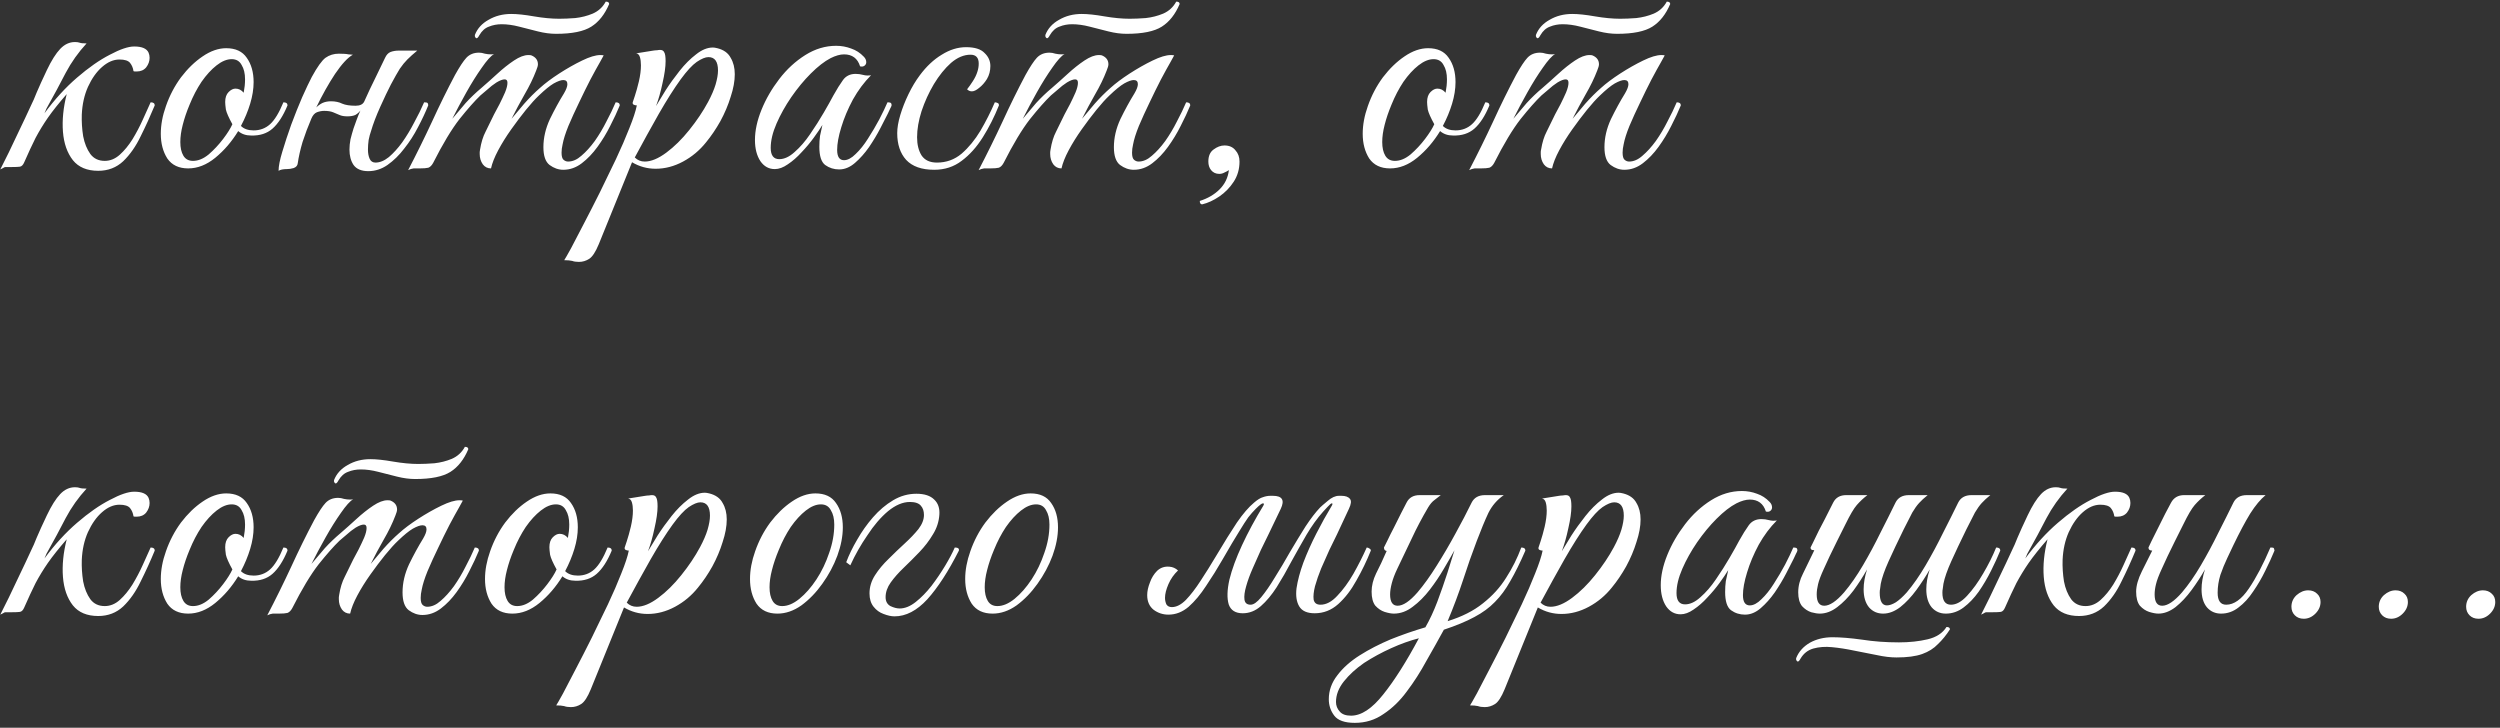 <?xml version="1.0" encoding="UTF-8"?> <svg xmlns="http://www.w3.org/2000/svg" width="292" height="85" viewBox="0 0 292 85" fill="none"><rect x="0" y="0" width="292" height="85" fill="#333333" stroke="none"/><path d="M5.433 12.67L5.193 13.23C6.393 11.603 7.659 10.217 8.993 9.07C10.353 7.897 11.633 7.003 12.833 6.39C14.033 5.75 14.979 5.43 15.673 5.43C16.579 5.43 17.139 5.67 17.353 6.15C17.433 6.337 17.473 6.537 17.473 6.75C17.473 7.15 17.339 7.523 17.073 7.87C16.806 8.19 16.433 8.35 15.953 8.35C15.926 8.35 15.873 8.35 15.793 8.35C15.713 8.35 15.646 8.337 15.593 8.31C15.539 7.937 15.406 7.617 15.193 7.35C14.979 7.083 14.566 6.95 13.953 6.95C13.259 6.95 12.579 7.243 11.913 7.83C11.273 8.39 10.726 9.163 10.273 10.15C9.846 11.11 9.606 12.19 9.553 13.39C9.526 14.217 9.579 15.057 9.713 15.91C9.873 16.737 10.153 17.43 10.553 17.99C10.953 18.523 11.513 18.79 12.233 18.79C12.873 18.79 13.459 18.55 13.993 18.07C14.526 17.59 15.019 16.99 15.473 16.27C15.926 15.523 16.326 14.763 16.673 13.99C17.019 13.217 17.326 12.537 17.593 11.95C17.913 11.95 18.073 12.07 18.073 12.31C17.566 13.537 17.019 14.737 16.433 15.91C15.873 17.083 15.193 18.057 14.393 18.83C13.593 19.577 12.619 19.95 11.473 19.95C10.166 19.95 9.179 19.537 8.513 18.71C7.846 17.857 7.459 16.75 7.353 15.39C7.246 14.03 7.393 12.563 7.793 10.99C6.886 12.03 6.153 12.95 5.593 13.75C5.059 14.523 4.579 15.31 4.153 16.11C3.753 16.91 3.313 17.857 2.833 18.95C2.699 19.27 2.526 19.443 2.313 19.47C2.126 19.497 1.819 19.51 1.393 19.51H0.633C0.553 19.51 0.459 19.55 0.353 19.63C0.246 19.683 0.139 19.737 0.033 19.79C0.353 19.15 0.686 18.483 1.033 17.79C1.353 17.097 1.739 16.283 2.193 15.35C2.646 14.417 3.179 13.283 3.793 11.95C3.846 11.87 4.006 11.497 4.273 10.83C4.566 10.137 4.966 9.257 5.473 8.19C6.006 7.07 6.526 6.243 7.033 5.71C7.539 5.177 8.113 4.91 8.753 4.91C8.993 4.91 9.179 4.937 9.313 4.99C9.446 5.043 9.713 5.07 10.113 5.07C9.153 6.11 8.339 7.257 7.673 8.51C7.033 9.763 6.286 11.15 5.433 12.67ZM21.982 19.67C20.888 19.67 20.075 19.283 19.542 18.51C19.035 17.71 18.782 16.75 18.782 15.63C18.782 14.59 18.982 13.51 19.382 12.39C19.808 11.163 20.395 10.043 21.142 9.03C21.915 8.017 22.755 7.203 23.662 6.59C24.595 5.95 25.515 5.63 26.422 5.63C27.515 5.63 28.315 6.003 28.822 6.75C29.355 7.497 29.622 8.443 29.622 9.59C29.622 10.39 29.488 11.23 29.222 12.11C28.955 12.99 28.595 13.857 28.142 14.71C28.488 15.057 28.982 15.23 29.622 15.23C30.368 15.23 31.008 14.99 31.542 14.51C32.075 14.03 32.595 13.177 33.102 11.95C33.422 11.95 33.582 12.07 33.582 12.31C33.075 13.537 32.488 14.443 31.822 15.03C31.182 15.59 30.355 15.857 29.342 15.83C28.728 15.83 28.222 15.657 27.822 15.31C27.075 16.537 26.182 17.577 25.142 18.43C24.128 19.257 23.075 19.67 21.982 19.67ZM22.542 18.79C23.155 18.79 23.768 18.537 24.382 18.03C24.995 17.497 25.555 16.897 26.062 16.23C26.568 15.563 26.928 14.99 27.142 14.51C26.715 13.737 26.462 13.163 26.382 12.79C26.328 12.39 26.302 12.097 26.302 11.91C26.302 11.403 26.435 11.017 26.702 10.75C26.968 10.483 27.235 10.35 27.502 10.35C27.875 10.35 28.195 10.51 28.462 10.83C28.515 10.537 28.555 10.27 28.582 10.03C28.608 9.763 28.622 9.51 28.622 9.27C28.622 8.577 28.488 8.017 28.222 7.59C27.982 7.137 27.595 6.91 27.062 6.91C26.502 6.91 25.915 7.15 25.302 7.63C24.688 8.11 24.102 8.75 23.542 9.55C23.008 10.35 22.542 11.243 22.142 12.23C21.795 13.057 21.528 13.843 21.342 14.59C21.155 15.31 21.062 15.977 21.062 16.59C21.062 17.257 21.182 17.79 21.422 18.19C21.662 18.59 22.035 18.79 22.542 18.79ZM34.777 19.07C34.751 19.337 34.591 19.523 34.297 19.63C34.031 19.71 33.764 19.75 33.497 19.75C33.071 19.75 32.751 19.817 32.537 19.95C32.537 19.417 32.684 18.67 32.977 17.71C33.271 16.723 33.617 15.67 34.017 14.55C34.444 13.403 34.871 12.337 35.297 11.35C35.751 10.337 36.124 9.55 36.417 8.99C37.057 7.817 37.591 7.07 38.017 6.75C38.471 6.43 38.991 6.27 39.577 6.27C40.111 6.27 40.484 6.297 40.697 6.35C40.937 6.377 41.111 6.39 41.217 6.39C40.631 6.71 39.937 7.457 39.137 8.63C38.364 9.803 37.631 11.11 36.937 12.55C37.151 12.337 37.391 12.163 37.657 12.03C37.951 11.897 38.284 11.83 38.657 11.83C39.164 11.83 39.604 11.923 39.977 12.11C40.351 12.27 40.871 12.35 41.537 12.35C42.044 12.35 42.377 12.19 42.537 11.87C42.964 10.91 43.404 9.977 43.857 9.07C44.311 8.137 44.684 7.363 44.977 6.75C45.137 6.403 45.351 6.177 45.617 6.07C45.911 5.963 46.231 5.91 46.577 5.91H48.737C48.284 6.283 47.897 6.63 47.577 6.95C47.284 7.243 46.991 7.603 46.697 8.03C46.431 8.457 46.084 9.07 45.657 9.87C45.311 10.537 44.897 11.403 44.417 12.47C43.937 13.537 43.577 14.483 43.337 15.31C43.231 15.603 43.137 15.95 43.057 16.35C43.004 16.75 42.977 17.123 42.977 17.47C42.977 17.897 43.044 18.257 43.177 18.55C43.311 18.843 43.537 18.99 43.857 18.99C44.364 18.99 44.884 18.777 45.417 18.35C45.951 17.897 46.471 17.323 46.977 16.63C47.484 15.91 47.951 15.137 48.377 14.31C48.831 13.483 49.217 12.697 49.537 11.95C49.751 11.95 49.884 11.977 49.937 12.03C49.991 12.083 50.017 12.177 50.017 12.31C49.697 13.11 49.297 13.963 48.817 14.87C48.364 15.75 47.831 16.577 47.217 17.35C46.631 18.123 45.977 18.763 45.257 19.27C44.564 19.75 43.817 19.99 43.017 19.99C42.217 19.99 41.644 19.75 41.297 19.27C40.977 18.79 40.817 18.19 40.817 17.47C40.817 17.097 40.857 16.697 40.937 16.27C41.044 15.843 41.164 15.417 41.297 14.99C41.404 14.67 41.524 14.337 41.657 13.99C41.791 13.617 41.937 13.257 42.097 12.91C41.937 13.123 41.737 13.297 41.497 13.43C41.257 13.537 40.951 13.59 40.577 13.59C40.204 13.59 39.897 13.537 39.657 13.43C39.417 13.323 39.164 13.217 38.897 13.11C38.631 13.003 38.284 12.95 37.857 12.95C37.591 12.95 37.311 13.003 37.017 13.11C36.751 13.217 36.537 13.457 36.377 13.83C35.977 14.763 35.631 15.683 35.337 16.59C35.071 17.497 34.884 18.323 34.777 19.07ZM64.95 3.95C64.284 3.95 63.577 3.857 62.83 3.67C62.11 3.483 61.377 3.297 60.63 3.11C59.91 2.923 59.23 2.83 58.59 2.83C58.057 2.83 57.564 2.923 57.11 3.11C56.657 3.27 56.284 3.603 55.99 4.11L55.87 4.31C55.79 4.417 55.724 4.47 55.67 4.47C55.617 4.47 55.564 4.43 55.51 4.35C55.457 4.27 55.444 4.177 55.47 4.07C55.764 3.323 56.297 2.737 57.07 2.31C57.844 1.857 58.724 1.63 59.71 1.63C60.404 1.63 61.284 1.723 62.35 1.91C63.444 2.097 64.43 2.19 65.31 2.19C65.87 2.19 66.497 2.163 67.19 2.11C67.91 2.03 68.59 1.857 69.23 1.59C69.897 1.297 70.404 0.83 70.75 0.19C71.017 0.19 71.15 0.283 71.15 0.47C70.644 1.67 69.95 2.55 69.07 3.11C68.19 3.67 66.817 3.95 64.95 3.95ZM49.03 19.67C48.737 19.67 48.497 19.67 48.31 19.67C48.097 19.697 47.884 19.763 47.67 19.87C48.657 17.977 49.59 16.083 50.47 14.19C51.35 12.27 52.244 10.457 53.15 8.75C53.684 7.79 54.124 7.123 54.47 6.75C54.844 6.35 55.337 6.15 55.95 6.15C56.164 6.15 56.39 6.19 56.63 6.27C56.87 6.323 57.11 6.35 57.35 6.35C57.51 6.35 57.63 6.337 57.71 6.31C57.337 6.523 56.857 7.057 56.27 7.91C55.684 8.737 55.084 9.697 54.47 10.79C53.857 11.883 53.31 12.91 52.83 13.87C53.337 13.257 53.857 12.643 54.39 12.03C54.95 11.417 55.564 10.83 56.23 10.27C56.817 9.763 57.43 9.217 58.07 8.63C58.737 8.017 59.39 7.497 60.03 7.07C60.67 6.643 61.23 6.43 61.71 6.43C61.897 6.43 62.017 6.443 62.07 6.47C62.577 6.683 62.83 7.03 62.83 7.51C62.83 7.67 62.764 7.91 62.63 8.23C62.284 9.137 61.83 10.07 61.27 11.03C60.737 11.963 60.23 12.91 59.75 13.87C60.15 13.39 60.644 12.803 61.23 12.11C61.844 11.417 62.457 10.803 63.07 10.27C63.657 9.737 64.404 9.177 65.31 8.59C66.217 8.003 67.11 7.497 67.99 7.07C68.87 6.643 69.577 6.43 70.11 6.43C70.297 6.43 70.43 6.443 70.51 6.47C70.51 6.47 70.364 6.737 70.07 7.27C69.777 7.777 69.404 8.457 68.95 9.31C68.524 10.137 68.084 11.03 67.63 11.99C67.177 12.923 66.764 13.83 66.39 14.71C66.044 15.563 65.817 16.283 65.71 16.87C65.63 17.217 65.59 17.537 65.59 17.83C65.59 18.257 65.67 18.537 65.83 18.67C65.99 18.803 66.164 18.87 66.35 18.87C66.884 18.87 67.404 18.643 67.91 18.19C68.444 17.737 68.964 17.163 69.47 16.47C69.977 15.75 70.43 14.99 70.83 14.19C71.257 13.39 71.617 12.643 71.91 11.95C72.23 11.95 72.39 12.07 72.39 12.31C72.097 13.03 71.724 13.83 71.27 14.71C70.844 15.563 70.35 16.377 69.79 17.15C69.23 17.923 68.617 18.563 67.95 19.07C67.284 19.577 66.564 19.83 65.79 19.83C65.23 19.83 64.697 19.643 64.19 19.27C63.71 18.897 63.47 18.203 63.47 17.19C63.47 16.097 63.724 15.003 64.23 13.91C64.764 12.817 65.31 11.817 65.87 10.91C66.137 10.457 66.27 10.097 66.27 9.83C66.27 9.51 66.11 9.35 65.79 9.35C65.524 9.35 65.15 9.483 64.67 9.75C64.217 10.017 63.644 10.483 62.95 11.15C62.524 11.55 62.017 12.11 61.43 12.83C60.87 13.523 60.297 14.283 59.71 15.11C59.124 15.937 58.617 16.75 58.19 17.55C57.764 18.35 57.484 19.057 57.35 19.67C56.95 19.67 56.63 19.51 56.39 19.19C56.15 18.843 56.03 18.443 56.03 17.99C56.03 17.91 56.03 17.83 56.03 17.75C56.03 17.67 56.044 17.577 56.07 17.47C56.204 16.643 56.417 15.95 56.71 15.39C57.004 14.803 57.337 14.123 57.71 13.35C57.897 13.003 58.11 12.603 58.35 12.15C58.59 11.67 58.804 11.217 58.99 10.79C59.177 10.337 59.27 9.963 59.27 9.67C59.27 9.403 59.164 9.27 58.95 9.27C58.71 9.27 58.39 9.39 57.99 9.63C57.617 9.87 57.257 10.15 56.91 10.47C56.564 10.763 56.297 10.99 56.11 11.15C55.444 11.79 54.63 12.71 53.67 13.91C52.737 15.11 51.71 16.817 50.59 19.03C50.43 19.323 50.244 19.51 50.03 19.59C49.817 19.643 49.484 19.67 49.03 19.67ZM67.622 30.59C67.302 30.59 67.035 30.55 66.822 30.47C66.582 30.417 66.275 30.39 65.902 30.39C66.009 30.23 66.275 29.763 66.702 28.99C67.102 28.243 67.595 27.297 68.182 26.15C68.769 25.03 69.395 23.803 70.062 22.47C70.702 21.163 71.329 19.87 71.942 18.59C72.555 17.283 73.075 16.083 73.502 14.99C73.955 13.87 74.249 12.977 74.382 12.31C74.249 12.31 74.129 12.283 74.022 12.23C73.915 12.177 73.875 12.083 73.902 11.95C73.902 11.95 73.982 11.71 74.142 11.23C74.302 10.75 74.462 10.177 74.622 9.51C74.782 8.817 74.862 8.19 74.862 7.63C74.862 7.257 74.822 6.937 74.742 6.67C74.662 6.403 74.515 6.257 74.302 6.23L76.302 5.91C76.462 5.883 76.609 5.87 76.742 5.87C76.875 5.843 76.995 5.83 77.102 5.83C77.342 5.83 77.502 5.923 77.582 6.11C77.689 6.27 77.742 6.617 77.742 7.15C77.742 7.817 77.622 8.67 77.382 9.71C77.169 10.723 76.915 11.617 76.622 12.39C76.915 11.91 77.289 11.297 77.742 10.55C78.222 9.803 78.769 9.043 79.382 8.27C79.995 7.497 80.635 6.857 81.302 6.35C81.969 5.817 82.622 5.55 83.262 5.55C83.395 5.55 83.569 5.577 83.782 5.63C84.529 5.817 85.049 6.19 85.342 6.75C85.662 7.283 85.822 7.923 85.822 8.67C85.822 9.47 85.662 10.35 85.342 11.31C85.049 12.27 84.649 13.217 84.142 14.15C83.635 15.057 83.075 15.883 82.462 16.63C81.715 17.563 80.822 18.31 79.782 18.87C78.742 19.43 77.675 19.71 76.582 19.71C75.595 19.71 74.675 19.457 73.822 18.95L69.942 28.51C69.569 29.417 69.195 29.99 68.822 30.23C68.449 30.47 68.049 30.59 67.622 30.59ZM75.302 18.87C76.049 18.87 76.889 18.523 77.822 17.83C78.755 17.137 79.649 16.257 80.502 15.19C81.382 14.097 82.115 13.003 82.702 11.91C83.102 11.163 83.395 10.483 83.582 9.87C83.769 9.23 83.862 8.683 83.862 8.23C83.862 7.19 83.489 6.67 82.742 6.67C82.395 6.67 81.942 6.857 81.382 7.23C80.849 7.603 80.222 8.283 79.502 9.27C78.729 10.337 77.875 11.683 76.942 13.31C76.035 14.91 75.102 16.603 74.142 18.39C74.462 18.71 74.849 18.87 75.302 18.87ZM98.019 19.79C97.406 19.79 96.859 19.617 96.379 19.27C95.926 18.923 95.699 18.217 95.699 17.15C95.699 16.697 95.726 16.27 95.779 15.87C95.859 15.47 95.953 15.043 96.059 14.59C95.819 14.99 95.486 15.483 95.059 16.07C94.633 16.657 94.153 17.23 93.619 17.79C93.113 18.35 92.579 18.817 92.019 19.19C91.486 19.563 90.979 19.75 90.499 19.75C89.806 19.75 89.246 19.443 88.819 18.83C88.393 18.19 88.179 17.363 88.179 16.35C88.179 15.257 88.433 14.083 88.939 12.83C89.446 11.577 90.139 10.377 91.019 9.23C91.899 8.083 92.913 7.15 94.059 6.43C95.206 5.71 96.406 5.35 97.659 5.35C98.273 5.35 98.859 5.457 99.419 5.67C99.979 5.857 100.473 6.177 100.899 6.63C101.086 6.817 101.179 7.03 101.179 7.27C101.179 7.43 101.113 7.563 100.979 7.67C100.846 7.777 100.673 7.803 100.459 7.75C100.166 6.817 99.539 6.35 98.579 6.35C98.126 6.35 97.606 6.497 97.019 6.79C96.299 7.163 95.526 7.763 94.699 8.59C93.899 9.39 93.139 10.31 92.419 11.35C91.726 12.363 91.153 13.39 90.699 14.43C90.246 15.47 90.019 16.417 90.019 17.27C90.019 18.15 90.353 18.59 91.019 18.59C91.606 18.59 92.206 18.31 92.819 17.75C93.459 17.19 94.059 16.497 94.619 15.67C95.206 14.817 95.739 13.977 96.219 13.15C96.699 12.323 97.073 11.657 97.339 11.15C97.739 10.43 98.113 9.83 98.459 9.35C98.806 8.87 99.299 8.63 99.939 8.63C100.233 8.63 100.526 8.67 100.819 8.75C101.113 8.83 101.419 8.843 101.739 8.79C100.939 9.59 100.233 10.537 99.619 11.63C99.033 12.723 98.579 13.803 98.259 14.87C97.939 15.91 97.779 16.79 97.779 17.51C97.779 18.31 98.046 18.71 98.579 18.71C99.006 18.71 99.459 18.47 99.939 17.99C100.446 17.51 100.926 16.91 101.379 16.19C101.859 15.443 102.299 14.697 102.699 13.95C103.099 13.177 103.419 12.51 103.659 11.95C103.793 11.95 103.899 11.963 103.979 11.99C104.086 12.017 104.139 12.123 104.139 12.31C104.113 12.417 104.059 12.537 103.979 12.67C103.926 12.777 103.833 12.977 103.699 13.27C103.486 13.697 103.193 14.27 102.819 14.99C102.446 15.71 102.006 16.443 101.499 17.19C100.993 17.91 100.446 18.523 99.859 19.03C99.273 19.537 98.659 19.79 98.019 19.79ZM109.115 19.83C107.649 19.83 106.555 19.443 105.835 18.67C105.142 17.897 104.795 16.857 104.795 15.55C104.795 14.937 104.915 14.23 105.155 13.43C105.395 12.63 105.715 11.817 106.115 10.99C106.515 10.163 106.955 9.43 107.435 8.79C108.209 7.75 109.062 6.95 109.995 6.39C110.929 5.803 111.875 5.51 112.835 5.51C113.849 5.51 114.569 5.737 114.995 6.19C115.449 6.617 115.675 7.123 115.675 7.71C115.675 8.27 115.542 8.777 115.275 9.23C115.009 9.657 114.702 10.003 114.355 10.27C114.035 10.537 113.755 10.67 113.515 10.67C113.302 10.67 113.115 10.59 112.955 10.43C113.169 10.163 113.395 9.843 113.635 9.47C113.875 9.097 114.049 8.737 114.155 8.39C114.262 8.07 114.315 7.75 114.315 7.43C114.315 6.737 113.995 6.39 113.355 6.39C112.582 6.39 111.822 6.71 111.075 7.35C110.355 7.99 109.689 8.817 109.075 9.83C108.489 10.817 108.009 11.87 107.635 12.99C107.289 14.083 107.115 15.097 107.115 16.03C107.115 16.883 107.289 17.59 107.635 18.15C108.009 18.71 108.609 18.99 109.435 18.99C110.529 18.99 111.489 18.643 112.315 17.95C113.142 17.23 113.875 16.337 114.515 15.27C115.155 14.177 115.715 13.07 116.195 11.95C116.302 11.95 116.409 11.977 116.515 12.03C116.622 12.057 116.675 12.15 116.675 12.31C116.142 13.643 115.515 14.883 114.795 16.03C114.075 17.177 113.249 18.097 112.315 18.79C111.409 19.483 110.342 19.83 109.115 19.83ZM131.583 3.95C130.917 3.95 130.21 3.857 129.463 3.67C128.743 3.483 128.01 3.297 127.263 3.11C126.543 2.923 125.863 2.83 125.223 2.83C124.69 2.83 124.197 2.923 123.743 3.11C123.29 3.27 122.917 3.603 122.623 4.11L122.503 4.31C122.423 4.417 122.357 4.47 122.303 4.47C122.25 4.47 122.197 4.43 122.143 4.35C122.09 4.27 122.077 4.177 122.103 4.07C122.397 3.323 122.93 2.737 123.703 2.31C124.477 1.857 125.357 1.63 126.343 1.63C127.037 1.63 127.917 1.723 128.983 1.91C130.077 2.097 131.063 2.19 131.943 2.19C132.503 2.19 133.13 2.163 133.823 2.11C134.543 2.03 135.223 1.857 135.863 1.59C136.53 1.297 137.037 0.83 137.383 0.19C137.65 0.19 137.783 0.283 137.783 0.47C137.277 1.67 136.583 2.55 135.703 3.11C134.823 3.67 133.45 3.95 131.583 3.95ZM115.663 19.67C115.37 19.67 115.13 19.67 114.943 19.67C114.73 19.697 114.517 19.763 114.303 19.87C115.29 17.977 116.223 16.083 117.103 14.19C117.983 12.27 118.877 10.457 119.783 8.75C120.317 7.79 120.757 7.123 121.103 6.75C121.477 6.35 121.97 6.15 122.583 6.15C122.797 6.15 123.023 6.19 123.263 6.27C123.503 6.323 123.743 6.35 123.983 6.35C124.143 6.35 124.263 6.337 124.343 6.31C123.97 6.523 123.49 7.057 122.903 7.91C122.317 8.737 121.717 9.697 121.103 10.79C120.49 11.883 119.943 12.91 119.463 13.87C119.97 13.257 120.49 12.643 121.023 12.03C121.583 11.417 122.197 10.83 122.863 10.27C123.45 9.763 124.063 9.217 124.703 8.63C125.37 8.017 126.023 7.497 126.663 7.07C127.303 6.643 127.863 6.43 128.343 6.43C128.53 6.43 128.65 6.443 128.703 6.47C129.21 6.683 129.463 7.03 129.463 7.51C129.463 7.67 129.397 7.91 129.263 8.23C128.917 9.137 128.463 10.07 127.903 11.03C127.37 11.963 126.863 12.91 126.383 13.87C126.783 13.39 127.277 12.803 127.863 12.11C128.477 11.417 129.09 10.803 129.703 10.27C130.29 9.737 131.037 9.177 131.943 8.59C132.85 8.003 133.743 7.497 134.623 7.07C135.503 6.643 136.21 6.43 136.743 6.43C136.93 6.43 137.063 6.443 137.143 6.47C137.143 6.47 136.997 6.737 136.703 7.27C136.41 7.777 136.037 8.457 135.583 9.31C135.157 10.137 134.717 11.03 134.263 11.99C133.81 12.923 133.397 13.83 133.023 14.71C132.677 15.563 132.45 16.283 132.343 16.87C132.263 17.217 132.223 17.537 132.223 17.83C132.223 18.257 132.303 18.537 132.463 18.67C132.623 18.803 132.797 18.87 132.983 18.87C133.517 18.87 134.037 18.643 134.543 18.19C135.077 17.737 135.597 17.163 136.103 16.47C136.61 15.75 137.063 14.99 137.463 14.19C137.89 13.39 138.25 12.643 138.543 11.95C138.863 11.95 139.023 12.07 139.023 12.31C138.73 13.03 138.357 13.83 137.903 14.71C137.477 15.563 136.983 16.377 136.423 17.15C135.863 17.923 135.25 18.563 134.583 19.07C133.917 19.577 133.197 19.83 132.423 19.83C131.863 19.83 131.33 19.643 130.823 19.27C130.343 18.897 130.103 18.203 130.103 17.19C130.103 16.097 130.357 15.003 130.863 13.91C131.397 12.817 131.943 11.817 132.503 10.91C132.77 10.457 132.903 10.097 132.903 9.83C132.903 9.51 132.743 9.35 132.423 9.35C132.157 9.35 131.783 9.483 131.303 9.75C130.85 10.017 130.277 10.483 129.583 11.15C129.157 11.55 128.65 12.11 128.063 12.83C127.503 13.523 126.93 14.283 126.343 15.11C125.757 15.937 125.25 16.75 124.823 17.55C124.397 18.35 124.117 19.057 123.983 19.67C123.583 19.67 123.263 19.51 123.023 19.19C122.783 18.843 122.663 18.443 122.663 17.99C122.663 17.91 122.663 17.83 122.663 17.75C122.663 17.67 122.677 17.577 122.703 17.47C122.837 16.643 123.05 15.95 123.343 15.39C123.637 14.803 123.97 14.123 124.343 13.35C124.53 13.003 124.743 12.603 124.983 12.15C125.223 11.67 125.437 11.217 125.623 10.79C125.81 10.337 125.903 9.963 125.903 9.67C125.903 9.403 125.797 9.27 125.583 9.27C125.343 9.27 125.023 9.39 124.623 9.63C124.25 9.87 123.89 10.15 123.543 10.47C123.197 10.763 122.93 10.99 122.743 11.15C122.077 11.79 121.263 12.71 120.303 13.91C119.37 15.11 118.343 16.817 117.223 19.03C117.063 19.323 116.877 19.51 116.663 19.59C116.45 19.643 116.117 19.67 115.663 19.67ZM140.415 23.87C140.228 23.87 140.135 23.737 140.135 23.47C141.068 23.177 141.841 22.723 142.455 22.11C143.068 21.497 143.428 20.75 143.535 19.87C143.375 19.977 143.201 20.07 143.015 20.15C142.828 20.257 142.628 20.31 142.415 20.31C142.015 20.31 141.695 20.163 141.455 19.87C141.241 19.603 141.135 19.27 141.135 18.87C141.135 18.23 141.335 17.763 141.735 17.47C142.161 17.15 142.588 16.99 143.015 16.99C143.575 16.99 144.001 17.177 144.295 17.55C144.615 17.897 144.775 18.337 144.775 18.87C144.775 19.75 144.548 20.537 144.095 21.23C143.641 21.923 143.081 22.497 142.415 22.95C141.748 23.403 141.081 23.71 140.415 23.87ZM162.364 19.67C161.271 19.67 160.458 19.283 159.924 18.51C159.418 17.71 159.164 16.75 159.164 15.63C159.164 14.59 159.364 13.51 159.764 12.39C160.191 11.163 160.778 10.043 161.524 9.03C162.298 8.017 163.138 7.203 164.044 6.59C164.978 5.95 165.898 5.63 166.804 5.63C167.898 5.63 168.698 6.003 169.204 6.75C169.738 7.497 170.004 8.443 170.004 9.59C170.004 10.39 169.871 11.23 169.604 12.11C169.338 12.99 168.978 13.857 168.524 14.71C168.871 15.057 169.364 15.23 170.004 15.23C170.751 15.23 171.391 14.99 171.924 14.51C172.458 14.03 172.978 13.177 173.484 11.95C173.804 11.95 173.964 12.07 173.964 12.31C173.458 13.537 172.871 14.443 172.204 15.03C171.564 15.59 170.738 15.857 169.724 15.83C169.111 15.83 168.604 15.657 168.204 15.31C167.458 16.537 166.564 17.577 165.524 18.43C164.511 19.257 163.458 19.67 162.364 19.67ZM162.924 18.79C163.538 18.79 164.151 18.537 164.764 18.03C165.378 17.497 165.938 16.897 166.444 16.23C166.951 15.563 167.311 14.99 167.524 14.51C167.098 13.737 166.844 13.163 166.764 12.79C166.711 12.39 166.684 12.097 166.684 11.91C166.684 11.403 166.818 11.017 167.084 10.75C167.351 10.483 167.618 10.35 167.884 10.35C168.258 10.35 168.578 10.51 168.844 10.83C168.898 10.537 168.938 10.27 168.964 10.03C168.991 9.763 169.004 9.51 169.004 9.27C169.004 8.577 168.871 8.017 168.604 7.59C168.364 7.137 167.978 6.91 167.444 6.91C166.884 6.91 166.298 7.15 165.684 7.63C165.071 8.11 164.484 8.75 163.924 9.55C163.391 10.35 162.924 11.243 162.524 12.23C162.178 13.057 161.911 13.843 161.724 14.59C161.538 15.31 161.444 15.977 161.444 16.59C161.444 17.257 161.564 17.79 161.804 18.19C162.044 18.59 162.418 18.79 162.924 18.79ZM188.88 3.95C188.213 3.95 187.507 3.857 186.76 3.67C186.04 3.483 185.307 3.297 184.56 3.11C183.84 2.923 183.16 2.83 182.52 2.83C181.987 2.83 181.493 2.923 181.04 3.11C180.587 3.27 180.213 3.603 179.92 4.11L179.8 4.31C179.72 4.417 179.653 4.47 179.6 4.47C179.547 4.47 179.493 4.43 179.44 4.35C179.387 4.27 179.373 4.177 179.4 4.07C179.693 3.323 180.227 2.737 181 2.31C181.773 1.857 182.653 1.63 183.64 1.63C184.333 1.63 185.213 1.723 186.28 1.91C187.373 2.097 188.36 2.19 189.24 2.19C189.8 2.19 190.427 2.163 191.12 2.11C191.84 2.03 192.52 1.857 193.16 1.59C193.827 1.297 194.333 0.83 194.68 0.19C194.947 0.19 195.08 0.283 195.08 0.47C194.573 1.67 193.88 2.55 193 3.11C192.12 3.67 190.747 3.95 188.88 3.95ZM172.96 19.67C172.667 19.67 172.427 19.67 172.24 19.67C172.027 19.697 171.813 19.763 171.6 19.87C172.587 17.977 173.52 16.083 174.4 14.19C175.28 12.27 176.173 10.457 177.08 8.75C177.613 7.79 178.053 7.123 178.4 6.75C178.773 6.35 179.267 6.15 179.88 6.15C180.093 6.15 180.32 6.19 180.56 6.27C180.8 6.323 181.04 6.35 181.28 6.35C181.44 6.35 181.56 6.337 181.64 6.31C181.267 6.523 180.787 7.057 180.2 7.91C179.613 8.737 179.013 9.697 178.4 10.79C177.787 11.883 177.24 12.91 176.76 13.87C177.267 13.257 177.787 12.643 178.32 12.03C178.88 11.417 179.493 10.83 180.16 10.27C180.747 9.763 181.36 9.217 182 8.63C182.667 8.017 183.32 7.497 183.96 7.07C184.6 6.643 185.16 6.43 185.64 6.43C185.827 6.43 185.947 6.443 186 6.47C186.507 6.683 186.76 7.03 186.76 7.51C186.76 7.67 186.693 7.91 186.56 8.23C186.213 9.137 185.76 10.07 185.2 11.03C184.667 11.963 184.16 12.91 183.68 13.87C184.08 13.39 184.573 12.803 185.16 12.11C185.773 11.417 186.387 10.803 187 10.27C187.587 9.737 188.333 9.177 189.24 8.59C190.147 8.003 191.04 7.497 191.92 7.07C192.8 6.643 193.507 6.43 194.04 6.43C194.227 6.43 194.36 6.443 194.44 6.47C194.44 6.47 194.293 6.737 194 7.27C193.707 7.777 193.333 8.457 192.88 9.31C192.453 10.137 192.013 11.03 191.56 11.99C191.107 12.923 190.693 13.83 190.32 14.71C189.973 15.563 189.747 16.283 189.64 16.87C189.56 17.217 189.52 17.537 189.52 17.83C189.52 18.257 189.6 18.537 189.76 18.67C189.92 18.803 190.093 18.87 190.28 18.87C190.813 18.87 191.333 18.643 191.84 18.19C192.373 17.737 192.893 17.163 193.4 16.47C193.907 15.75 194.36 14.99 194.76 14.19C195.187 13.39 195.547 12.643 195.84 11.95C196.16 11.95 196.32 12.07 196.32 12.31C196.027 13.03 195.653 13.83 195.2 14.71C194.773 15.563 194.28 16.377 193.72 17.15C193.16 17.923 192.547 18.563 191.88 19.07C191.213 19.577 190.493 19.83 189.72 19.83C189.16 19.83 188.627 19.643 188.12 19.27C187.64 18.897 187.4 18.203 187.4 17.19C187.4 16.097 187.653 15.003 188.16 13.91C188.693 12.817 189.24 11.817 189.8 10.91C190.067 10.457 190.2 10.097 190.2 9.83C190.2 9.51 190.04 9.35 189.72 9.35C189.453 9.35 189.08 9.483 188.6 9.75C188.147 10.017 187.573 10.483 186.88 11.15C186.453 11.55 185.947 12.11 185.36 12.83C184.8 13.523 184.227 14.283 183.64 15.11C183.053 15.937 182.547 16.75 182.12 17.55C181.693 18.35 181.413 19.057 181.28 19.67C180.88 19.67 180.56 19.51 180.32 19.19C180.08 18.843 179.96 18.443 179.96 17.99C179.96 17.91 179.96 17.83 179.96 17.75C179.96 17.67 179.973 17.577 180 17.47C180.133 16.643 180.347 15.95 180.64 15.39C180.933 14.803 181.267 14.123 181.64 13.35C181.827 13.003 182.04 12.603 182.28 12.15C182.52 11.67 182.733 11.217 182.92 10.79C183.107 10.337 183.2 9.963 183.2 9.67C183.2 9.403 183.093 9.27 182.88 9.27C182.64 9.27 182.32 9.39 181.92 9.63C181.547 9.87 181.187 10.15 180.84 10.47C180.493 10.763 180.227 10.99 180.04 11.15C179.373 11.79 178.56 12.71 177.6 13.91C176.667 15.11 175.64 16.817 174.52 19.03C174.36 19.323 174.173 19.51 173.96 19.59C173.747 19.643 173.413 19.67 172.96 19.67ZM5.433 64.67L5.193 65.23C6.393 63.603 7.659 62.217 8.993 61.07C10.353 59.897 11.633 59.003 12.833 58.39C14.033 57.75 14.979 57.43 15.673 57.43C16.579 57.43 17.139 57.67 17.353 58.15C17.433 58.337 17.473 58.537 17.473 58.75C17.473 59.15 17.339 59.523 17.073 59.87C16.806 60.19 16.433 60.35 15.953 60.35C15.926 60.35 15.873 60.35 15.793 60.35C15.713 60.35 15.646 60.337 15.593 60.31C15.539 59.937 15.406 59.617 15.193 59.35C14.979 59.083 14.566 58.95 13.953 58.95C13.259 58.95 12.579 59.243 11.913 59.83C11.273 60.39 10.726 61.163 10.273 62.15C9.846 63.11 9.606 64.19 9.553 65.39C9.526 66.217 9.579 67.057 9.713 67.91C9.873 68.737 10.153 69.43 10.553 69.99C10.953 70.523 11.513 70.79 12.233 70.79C12.873 70.79 13.459 70.55 13.993 70.07C14.526 69.59 15.019 68.99 15.473 68.27C15.926 67.523 16.326 66.763 16.673 65.99C17.019 65.217 17.326 64.537 17.593 63.95C17.913 63.95 18.073 64.07 18.073 64.31C17.566 65.537 17.019 66.737 16.433 67.91C15.873 69.083 15.193 70.057 14.393 70.83C13.593 71.577 12.619 71.95 11.473 71.95C10.166 71.95 9.179 71.537 8.513 70.71C7.846 69.857 7.459 68.75 7.353 67.39C7.246 66.03 7.393 64.563 7.793 62.99C6.886 64.03 6.153 64.95 5.593 65.75C5.059 66.523 4.579 67.31 4.153 68.11C3.753 68.91 3.313 69.857 2.833 70.95C2.699 71.27 2.526 71.443 2.313 71.47C2.126 71.497 1.819 71.51 1.393 71.51H0.633C0.553 71.51 0.459 71.55 0.353 71.63C0.246 71.683 0.139 71.737 0.033 71.79C0.353 71.15 0.686 70.483 1.033 69.79C1.353 69.097 1.739 68.283 2.193 67.35C2.646 66.417 3.179 65.283 3.793 63.95C3.846 63.87 4.006 63.497 4.273 62.83C4.566 62.137 4.966 61.257 5.473 60.19C6.006 59.07 6.526 58.243 7.033 57.71C7.539 57.177 8.113 56.91 8.753 56.91C8.993 56.91 9.179 56.937 9.313 56.99C9.446 57.043 9.713 57.07 10.113 57.07C9.153 58.11 8.339 59.257 7.673 60.51C7.033 61.763 6.286 63.15 5.433 64.67ZM21.982 71.67C20.888 71.67 20.075 71.283 19.542 70.51C19.035 69.71 18.782 68.75 18.782 67.63C18.782 66.59 18.982 65.51 19.382 64.39C19.808 63.163 20.395 62.043 21.142 61.03C21.915 60.017 22.755 59.203 23.662 58.59C24.595 57.95 25.515 57.63 26.422 57.63C27.515 57.63 28.315 58.003 28.822 58.75C29.355 59.497 29.622 60.443 29.622 61.59C29.622 62.39 29.488 63.23 29.222 64.11C28.955 64.99 28.595 65.857 28.142 66.71C28.488 67.057 28.982 67.23 29.622 67.23C30.368 67.23 31.008 66.99 31.542 66.51C32.075 66.03 32.595 65.177 33.102 63.95C33.422 63.95 33.582 64.07 33.582 64.31C33.075 65.537 32.488 66.443 31.822 67.03C31.182 67.59 30.355 67.857 29.342 67.83C28.728 67.83 28.222 67.657 27.822 67.31C27.075 68.537 26.182 69.577 25.142 70.43C24.128 71.257 23.075 71.67 21.982 71.67ZM22.542 70.79C23.155 70.79 23.768 70.537 24.382 70.03C24.995 69.497 25.555 68.897 26.062 68.23C26.568 67.563 26.928 66.99 27.142 66.51C26.715 65.737 26.462 65.163 26.382 64.79C26.328 64.39 26.302 64.097 26.302 63.91C26.302 63.403 26.435 63.017 26.702 62.75C26.968 62.483 27.235 62.35 27.502 62.35C27.875 62.35 28.195 62.51 28.462 62.83C28.515 62.537 28.555 62.27 28.582 62.03C28.608 61.763 28.622 61.51 28.622 61.27C28.622 60.577 28.488 60.017 28.222 59.59C27.982 59.137 27.595 58.91 27.062 58.91C26.502 58.91 25.915 59.15 25.302 59.63C24.688 60.11 24.102 60.75 23.542 61.55C23.008 62.35 22.542 63.243 22.142 64.23C21.795 65.057 21.528 65.843 21.342 66.59C21.155 67.31 21.062 67.977 21.062 68.59C21.062 69.257 21.182 69.79 21.422 70.19C21.662 70.59 22.035 70.79 22.542 70.79ZM48.497 55.95C47.831 55.95 47.124 55.857 46.377 55.67C45.657 55.483 44.924 55.297 44.177 55.11C43.457 54.923 42.777 54.83 42.137 54.83C41.604 54.83 41.111 54.923 40.657 55.11C40.204 55.27 39.831 55.603 39.537 56.11L39.417 56.31C39.337 56.417 39.271 56.47 39.217 56.47C39.164 56.47 39.111 56.43 39.057 56.35C39.004 56.27 38.991 56.177 39.017 56.07C39.311 55.323 39.844 54.737 40.617 54.31C41.391 53.857 42.271 53.63 43.257 53.63C43.951 53.63 44.831 53.723 45.897 53.91C46.991 54.097 47.977 54.19 48.857 54.19C49.417 54.19 50.044 54.163 50.737 54.11C51.457 54.03 52.137 53.857 52.777 53.59C53.444 53.297 53.951 52.83 54.297 52.19C54.564 52.19 54.697 52.283 54.697 52.47C54.191 53.67 53.497 54.55 52.617 55.11C51.737 55.67 50.364 55.95 48.497 55.95ZM32.577 71.67C32.284 71.67 32.044 71.67 31.857 71.67C31.644 71.697 31.431 71.763 31.217 71.87C32.204 69.977 33.137 68.083 34.017 66.19C34.897 64.27 35.791 62.457 36.697 60.75C37.231 59.79 37.671 59.123 38.017 58.75C38.391 58.35 38.884 58.15 39.497 58.15C39.711 58.15 39.937 58.19 40.177 58.27C40.417 58.323 40.657 58.35 40.897 58.35C41.057 58.35 41.177 58.337 41.257 58.31C40.884 58.523 40.404 59.057 39.817 59.91C39.231 60.737 38.631 61.697 38.017 62.79C37.404 63.883 36.857 64.91 36.377 65.87C36.884 65.257 37.404 64.643 37.937 64.03C38.497 63.417 39.111 62.83 39.777 62.27C40.364 61.763 40.977 61.217 41.617 60.63C42.284 60.017 42.937 59.497 43.577 59.07C44.217 58.643 44.777 58.43 45.257 58.43C45.444 58.43 45.564 58.443 45.617 58.47C46.124 58.683 46.377 59.03 46.377 59.51C46.377 59.67 46.311 59.91 46.177 60.23C45.831 61.137 45.377 62.07 44.817 63.03C44.284 63.963 43.777 64.91 43.297 65.87C43.697 65.39 44.191 64.803 44.777 64.11C45.391 63.417 46.004 62.803 46.617 62.27C47.204 61.737 47.951 61.177 48.857 60.59C49.764 60.003 50.657 59.497 51.537 59.07C52.417 58.643 53.124 58.43 53.657 58.43C53.844 58.43 53.977 58.443 54.057 58.47C54.057 58.47 53.911 58.737 53.617 59.27C53.324 59.777 52.951 60.457 52.497 61.31C52.071 62.137 51.631 63.03 51.177 63.99C50.724 64.923 50.311 65.83 49.937 66.71C49.591 67.563 49.364 68.283 49.257 68.87C49.177 69.217 49.137 69.537 49.137 69.83C49.137 70.257 49.217 70.537 49.377 70.67C49.537 70.803 49.711 70.87 49.897 70.87C50.431 70.87 50.951 70.643 51.457 70.19C51.991 69.737 52.511 69.163 53.017 68.47C53.524 67.75 53.977 66.99 54.377 66.19C54.804 65.39 55.164 64.643 55.457 63.95C55.777 63.95 55.937 64.07 55.937 64.31C55.644 65.03 55.271 65.83 54.817 66.71C54.391 67.563 53.897 68.377 53.337 69.15C52.777 69.923 52.164 70.563 51.497 71.07C50.831 71.577 50.111 71.83 49.337 71.83C48.777 71.83 48.244 71.643 47.737 71.27C47.257 70.897 47.017 70.203 47.017 69.19C47.017 68.097 47.271 67.003 47.777 65.91C48.311 64.817 48.857 63.817 49.417 62.91C49.684 62.457 49.817 62.097 49.817 61.83C49.817 61.51 49.657 61.35 49.337 61.35C49.071 61.35 48.697 61.483 48.217 61.75C47.764 62.017 47.191 62.483 46.497 63.15C46.071 63.55 45.564 64.11 44.977 64.83C44.417 65.523 43.844 66.283 43.257 67.11C42.671 67.937 42.164 68.75 41.737 69.55C41.311 70.35 41.031 71.057 40.897 71.67C40.497 71.67 40.177 71.51 39.937 71.19C39.697 70.843 39.577 70.443 39.577 69.99C39.577 69.91 39.577 69.83 39.577 69.75C39.577 69.67 39.591 69.577 39.617 69.47C39.751 68.643 39.964 67.95 40.257 67.39C40.551 66.803 40.884 66.123 41.257 65.35C41.444 65.003 41.657 64.603 41.897 64.15C42.137 63.67 42.351 63.217 42.537 62.79C42.724 62.337 42.817 61.963 42.817 61.67C42.817 61.403 42.711 61.27 42.497 61.27C42.257 61.27 41.937 61.39 41.537 61.63C41.164 61.87 40.804 62.15 40.457 62.47C40.111 62.763 39.844 62.99 39.657 63.15C38.991 63.79 38.177 64.71 37.217 65.91C36.284 67.11 35.257 68.817 34.137 71.03C33.977 71.323 33.791 71.51 33.577 71.59C33.364 71.643 33.031 71.67 32.577 71.67ZM59.849 71.67C58.755 71.67 57.942 71.283 57.409 70.51C56.902 69.71 56.649 68.75 56.649 67.63C56.649 66.59 56.849 65.51 57.249 64.39C57.675 63.163 58.262 62.043 59.009 61.03C59.782 60.017 60.622 59.203 61.529 58.59C62.462 57.95 63.382 57.63 64.289 57.63C65.382 57.63 66.182 58.003 66.689 58.75C67.222 59.497 67.489 60.443 67.489 61.59C67.489 62.39 67.356 63.23 67.089 64.11C66.822 64.99 66.462 65.857 66.009 66.71C66.356 67.057 66.849 67.23 67.489 67.23C68.236 67.23 68.876 66.99 69.409 66.51C69.942 66.03 70.462 65.177 70.969 63.95C71.289 63.95 71.449 64.07 71.449 64.31C70.942 65.537 70.356 66.443 69.689 67.03C69.049 67.59 68.222 67.857 67.209 67.83C66.596 67.83 66.089 67.657 65.689 67.31C64.942 68.537 64.049 69.577 63.009 70.43C61.995 71.257 60.942 71.67 59.849 71.67ZM60.409 70.79C61.022 70.79 61.636 70.537 62.249 70.03C62.862 69.497 63.422 68.897 63.929 68.23C64.436 67.563 64.796 66.99 65.009 66.51C64.582 65.737 64.329 65.163 64.249 64.79C64.195 64.39 64.169 64.097 64.169 63.91C64.169 63.403 64.302 63.017 64.569 62.75C64.835 62.483 65.102 62.35 65.369 62.35C65.742 62.35 66.062 62.51 66.329 62.83C66.382 62.537 66.422 62.27 66.449 62.03C66.475 61.763 66.489 61.51 66.489 61.27C66.489 60.577 66.356 60.017 66.089 59.59C65.849 59.137 65.462 58.91 64.929 58.91C64.369 58.91 63.782 59.15 63.169 59.63C62.556 60.11 61.969 60.75 61.409 61.55C60.876 62.35 60.409 63.243 60.009 64.23C59.662 65.057 59.395 65.843 59.209 66.59C59.022 67.31 58.929 67.977 58.929 68.59C58.929 69.257 59.049 69.79 59.289 70.19C59.529 70.59 59.902 70.79 60.409 70.79ZM66.684 82.59C66.364 82.59 66.098 82.55 65.884 82.47C65.644 82.417 65.338 82.39 64.964 82.39C65.071 82.23 65.338 81.763 65.764 80.99C66.164 80.243 66.658 79.297 67.244 78.15C67.831 77.03 68.458 75.803 69.124 74.47C69.764 73.163 70.391 71.87 71.004 70.59C71.618 69.283 72.138 68.083 72.564 66.99C73.018 65.87 73.311 64.977 73.444 64.31C73.311 64.31 73.191 64.283 73.084 64.23C72.978 64.177 72.938 64.083 72.964 63.95C72.964 63.95 73.044 63.71 73.204 63.23C73.364 62.75 73.524 62.177 73.684 61.51C73.844 60.817 73.924 60.19 73.924 59.63C73.924 59.257 73.884 58.937 73.804 58.67C73.724 58.403 73.578 58.257 73.364 58.23L75.364 57.91C75.524 57.883 75.671 57.87 75.804 57.87C75.938 57.843 76.058 57.83 76.164 57.83C76.404 57.83 76.564 57.923 76.644 58.11C76.751 58.27 76.804 58.617 76.804 59.15C76.804 59.817 76.684 60.67 76.444 61.71C76.231 62.723 75.978 63.617 75.684 64.39C75.978 63.91 76.351 63.297 76.804 62.55C77.284 61.803 77.831 61.043 78.444 60.27C79.058 59.497 79.698 58.857 80.364 58.35C81.031 57.817 81.684 57.55 82.324 57.55C82.458 57.55 82.631 57.577 82.844 57.63C83.591 57.817 84.111 58.19 84.404 58.75C84.724 59.283 84.884 59.923 84.884 60.67C84.884 61.47 84.724 62.35 84.404 63.31C84.111 64.27 83.711 65.217 83.204 66.15C82.698 67.057 82.138 67.883 81.524 68.63C80.778 69.563 79.884 70.31 78.844 70.87C77.804 71.43 76.738 71.71 75.644 71.71C74.658 71.71 73.738 71.457 72.884 70.95L69.004 80.51C68.631 81.417 68.258 81.99 67.884 82.23C67.511 82.47 67.111 82.59 66.684 82.59ZM74.364 70.87C75.111 70.87 75.951 70.523 76.884 69.83C77.818 69.137 78.711 68.257 79.564 67.19C80.444 66.097 81.178 65.003 81.764 63.91C82.164 63.163 82.458 62.483 82.644 61.87C82.831 61.23 82.924 60.683 82.924 60.23C82.924 59.19 82.551 58.67 81.804 58.67C81.458 58.67 81.004 58.857 80.444 59.23C79.911 59.603 79.284 60.283 78.564 61.27C77.791 62.337 76.938 63.683 76.004 65.31C75.098 66.91 74.164 68.603 73.204 70.39C73.524 70.71 73.911 70.87 74.364 70.87ZM95.242 57.63C96.335 57.63 97.135 58.003 97.642 58.75C98.175 59.497 98.442 60.443 98.442 61.59C98.442 62.63 98.229 63.737 97.802 64.91C97.375 66.057 96.789 67.15 96.042 68.19C95.322 69.203 94.509 70.043 93.602 70.71C92.695 71.35 91.762 71.67 90.802 71.67C89.709 71.67 88.895 71.283 88.362 70.51C87.855 69.71 87.602 68.75 87.602 67.63C87.602 66.59 87.802 65.51 88.202 64.39C88.629 63.163 89.215 62.043 89.962 61.03C90.735 60.017 91.575 59.203 92.482 58.59C93.415 57.95 94.335 57.63 95.242 57.63ZM91.362 70.79C92.002 70.79 92.669 70.51 93.362 69.95C94.082 69.363 94.749 68.603 95.362 67.67C95.975 66.737 96.469 65.71 96.842 64.59C97.242 63.47 97.442 62.363 97.442 61.27C97.442 60.577 97.309 60.017 97.042 59.59C96.802 59.137 96.415 58.91 95.882 58.91C95.322 58.91 94.735 59.15 94.122 59.63C93.509 60.11 92.922 60.75 92.362 61.55C91.829 62.35 91.362 63.243 90.962 64.23C90.615 65.057 90.349 65.843 90.162 66.59C89.975 67.31 89.882 67.977 89.882 68.59C89.882 69.257 90.002 69.79 90.242 70.19C90.482 70.59 90.855 70.79 91.362 70.79ZM104.478 71.99C104.104 71.99 103.678 71.897 103.198 71.71C102.744 71.55 102.358 71.27 102.038 70.87C101.718 70.47 101.558 69.95 101.558 69.31C101.558 68.563 101.771 67.857 102.198 67.19C102.624 66.523 103.158 65.883 103.798 65.27C104.438 64.63 105.064 64.03 105.678 63.47C106.318 62.883 106.851 62.323 107.278 61.79C107.704 61.23 107.918 60.683 107.918 60.15C107.918 59.697 107.798 59.337 107.558 59.07C107.318 58.777 106.891 58.63 106.278 58.63C105.451 58.63 104.598 58.99 103.718 59.71C102.864 60.43 102.064 61.363 101.318 62.51C100.544 63.63 99.878 64.803 99.318 66.03L98.838 65.67C99.158 64.817 99.584 63.937 100.118 63.03C100.651 62.097 101.264 61.23 101.958 60.43C102.678 59.603 103.464 58.937 104.318 58.43C105.171 57.923 106.078 57.67 107.038 57.67C107.971 57.67 108.664 57.897 109.118 58.35C109.571 58.777 109.771 59.363 109.718 60.11C109.664 60.937 109.411 61.71 108.958 62.43C108.531 63.15 108.011 63.83 107.398 64.47C106.784 65.11 106.171 65.723 105.558 66.31C104.944 66.897 104.438 67.47 104.038 68.03C103.638 68.59 103.438 69.163 103.438 69.75C103.438 70.23 103.624 70.577 103.998 70.79C104.398 70.977 104.758 71.07 105.078 71.07C105.691 71.07 106.318 70.817 106.958 70.31C107.598 69.803 108.211 69.177 108.798 68.43C109.384 67.657 109.918 66.87 110.398 66.07C110.878 65.27 111.251 64.563 111.518 63.95C111.891 63.95 112.051 64.07 111.998 64.31C110.771 66.737 109.544 68.63 108.318 69.99C107.091 71.323 105.811 71.99 104.478 71.99ZM120.375 57.63C121.468 57.63 122.268 58.003 122.775 58.75C123.308 59.497 123.575 60.443 123.575 61.59C123.575 62.63 123.361 63.737 122.935 64.91C122.508 66.057 121.921 67.15 121.175 68.19C120.455 69.203 119.641 70.043 118.735 70.71C117.828 71.35 116.895 71.67 115.935 71.67C114.841 71.67 114.028 71.283 113.495 70.51C112.988 69.71 112.735 68.75 112.735 67.63C112.735 66.59 112.935 65.51 113.335 64.39C113.761 63.163 114.348 62.043 115.095 61.03C115.868 60.017 116.708 59.203 117.615 58.59C118.548 57.95 119.468 57.63 120.375 57.63ZM116.495 70.79C117.135 70.79 117.801 70.51 118.495 69.95C119.215 69.363 119.881 68.603 120.495 67.67C121.108 66.737 121.601 65.71 121.975 64.59C122.375 63.47 122.575 62.363 122.575 61.27C122.575 60.577 122.441 60.017 122.175 59.59C121.935 59.137 121.548 58.91 121.015 58.91C120.455 58.91 119.868 59.15 119.255 59.63C118.641 60.11 118.055 60.75 117.495 61.55C116.961 62.35 116.495 63.243 116.095 64.23C115.748 65.057 115.481 65.843 115.295 66.59C115.108 67.31 115.015 67.977 115.015 68.59C115.015 69.257 115.135 69.79 115.375 70.19C115.615 70.59 115.988 70.79 116.495 70.79ZM136.073 69.83C136.073 70.097 136.127 70.35 136.233 70.59C136.367 70.803 136.58 70.91 136.873 70.91C137.407 70.91 137.953 70.63 138.513 70.07C139.073 69.483 139.647 68.737 140.233 67.83C140.847 66.897 141.447 65.937 142.033 64.95C142.967 63.377 143.78 62.07 144.473 61.03C145.193 59.99 145.86 59.217 146.473 58.71C146.873 58.363 147.22 58.15 147.513 58.07C147.807 57.963 148.1 57.91 148.393 57.91H148.673C149.767 57.91 150.073 58.417 149.593 59.43L148.153 62.43C147.913 62.91 147.62 63.51 147.273 64.23C146.953 64.923 146.633 65.643 146.313 66.39C145.993 67.11 145.74 67.803 145.553 68.47C145.367 69.11 145.3 69.63 145.353 70.03C145.407 70.43 145.647 70.63 146.073 70.63C146.42 70.63 146.833 70.337 147.313 69.75C147.82 69.137 148.353 68.363 148.913 67.43C149.5 66.497 150.087 65.51 150.673 64.47C151.287 63.43 151.887 62.443 152.473 61.51C153.087 60.577 153.66 59.83 154.193 59.27C154.327 59.137 154.62 58.883 155.073 58.51C155.527 58.11 155.967 57.91 156.393 57.91H156.673C157.153 57.91 157.487 58.03 157.673 58.27C157.86 58.483 157.82 58.87 157.553 59.43L156.153 62.43C155.913 62.91 155.62 63.51 155.273 64.23C154.953 64.923 154.633 65.643 154.313 66.39C154.02 67.11 153.78 67.803 153.593 68.47C153.433 69.11 153.38 69.63 153.433 70.03C153.513 70.43 153.78 70.63 154.233 70.63C154.9 70.63 155.553 70.283 156.193 69.59C156.86 68.897 157.487 68.043 158.073 67.03C158.66 65.99 159.18 64.963 159.633 63.95C159.74 63.95 159.847 63.99 159.953 64.07C160.06 64.123 160.113 64.203 160.113 64.31C159.633 65.51 159.073 66.67 158.433 67.79C157.82 68.91 157.113 69.83 156.313 70.55C155.513 71.27 154.593 71.63 153.553 71.63C152.673 71.63 152.073 71.363 151.753 70.83C151.433 70.297 151.327 69.59 151.433 68.71C151.567 67.803 151.833 66.803 152.233 65.71C152.66 64.59 153.167 63.457 153.753 62.31C154.34 61.163 154.94 60.083 155.553 59.07C155.66 58.883 155.66 58.79 155.553 58.79C155.473 58.79 155.3 58.937 155.033 59.23C154.767 59.523 154.607 59.697 154.553 59.75C153.86 60.523 153.207 61.43 152.593 62.47C152.007 63.483 151.42 64.523 150.833 65.59C150.273 66.657 149.7 67.657 149.113 68.59C148.527 69.497 147.913 70.23 147.273 70.79C146.633 71.35 145.927 71.63 145.153 71.63C144.3 71.63 143.753 71.283 143.513 70.59C143.3 69.87 143.327 68.91 143.593 67.71C143.887 66.51 144.38 65.163 145.073 63.67C145.767 62.177 146.593 60.643 147.553 59.07C147.66 58.883 147.647 58.79 147.513 58.79C147.38 58.79 147.1 59.003 146.673 59.43C146.38 59.723 146.087 60.057 145.793 60.43C145.527 60.803 145.167 61.363 144.713 62.11C144.26 62.83 143.62 63.91 142.793 65.35C142.18 66.417 141.54 67.443 140.873 68.43C140.233 69.417 139.553 70.23 138.833 70.87C138.113 71.483 137.327 71.79 136.473 71.79C135.833 71.79 135.26 71.603 134.753 71.23C134.247 70.83 133.993 70.257 133.993 69.51C133.993 69.057 134.1 68.563 134.313 68.03C134.5 67.497 134.78 67.043 135.153 66.67C135.553 66.297 136.033 66.137 136.593 66.19C136.967 66.217 137.3 66.363 137.593 66.63C137.113 67.083 136.74 67.617 136.473 68.23C136.207 68.843 136.073 69.377 136.073 69.83ZM158.244 84.43C157.071 84.43 156.271 84.15 155.844 83.59C155.417 83.03 155.204 82.39 155.204 81.67C155.204 80.657 155.537 79.723 156.204 78.87C156.844 78.017 157.711 77.243 158.804 76.55C159.897 75.857 161.111 75.23 162.444 74.67C163.777 74.137 165.124 73.67 166.484 73.27C166.991 72.39 167.457 71.39 167.884 70.27C168.311 69.123 168.697 68.017 169.044 66.95C169.391 65.857 169.671 64.963 169.884 64.27C169.564 64.857 169.151 65.577 168.644 66.43C168.164 67.257 167.617 68.07 167.004 68.87C166.391 69.67 165.724 70.337 165.004 70.87C164.311 71.403 163.577 71.67 162.804 71.67C162.511 71.67 162.151 71.603 161.724 71.47C161.324 71.337 160.964 71.097 160.644 70.75C160.351 70.377 160.204 69.83 160.204 69.11C160.204 68.417 160.377 67.71 160.724 66.99C161.097 66.27 161.511 65.39 161.964 64.35C161.911 64.35 161.844 64.323 161.764 64.27C161.684 64.19 161.644 64.083 161.644 63.95C161.697 63.843 161.831 63.577 162.044 63.15C162.257 62.697 162.511 62.19 162.804 61.63C163.097 61.043 163.377 60.483 163.644 59.95C163.911 59.417 164.124 59.003 164.284 58.71C164.577 58.123 165.084 57.83 165.804 57.83H168.284C168.097 57.99 167.857 58.177 167.564 58.39C167.297 58.577 167.044 58.87 166.804 59.27C166.084 60.497 165.457 61.683 164.924 62.83C164.391 63.95 163.817 65.15 163.204 66.43C162.911 67.043 162.697 67.603 162.564 68.11C162.431 68.617 162.364 69.057 162.364 69.43C162.364 70.31 162.657 70.75 163.244 70.75C163.884 70.75 164.657 70.23 165.564 69.19C166.311 68.31 167.057 67.27 167.804 66.07C168.577 64.843 169.311 63.59 170.004 62.31C170.724 61.003 171.351 59.803 171.884 58.71C172.177 58.123 172.697 57.83 173.444 57.83H175.644C174.871 58.363 174.271 59.057 173.844 59.91C173.444 60.763 172.991 61.857 172.484 63.19C171.924 64.657 171.391 66.177 170.884 67.75C170.377 69.297 169.777 70.897 169.084 72.55C170.737 72.043 172.111 71.35 173.204 70.47C174.324 69.59 175.231 68.59 175.924 67.47C176.644 66.35 177.231 65.177 177.684 63.95C178.004 63.95 178.164 64.07 178.164 64.31C177.551 65.723 176.964 66.91 176.404 67.87C175.871 68.83 175.271 69.643 174.604 70.31C173.964 70.977 173.164 71.563 172.204 72.07C171.271 72.577 170.084 73.07 168.644 73.55C168.004 74.723 167.324 75.937 166.604 77.19C165.911 78.47 165.151 79.657 164.324 80.75C163.524 81.843 162.617 82.723 161.604 83.39C160.617 84.083 159.497 84.43 158.244 84.43ZM157.804 83.59C159.004 83.59 160.257 82.763 161.564 81.11C162.871 79.483 164.257 77.297 165.724 74.55C164.684 74.817 163.604 75.203 162.484 75.71C161.364 76.217 160.311 76.79 159.324 77.43C158.364 78.097 157.577 78.817 156.964 79.59C156.351 80.363 156.044 81.163 156.044 81.99C156.044 82.417 156.191 82.79 156.484 83.11C156.751 83.43 157.191 83.59 157.804 83.59ZM173.419 82.59C173.099 82.59 172.832 82.55 172.619 82.47C172.379 82.417 172.072 82.39 171.699 82.39C171.805 82.23 172.072 81.763 172.499 80.99C172.899 80.243 173.392 79.297 173.979 78.15C174.565 77.03 175.192 75.803 175.859 74.47C176.499 73.163 177.125 71.87 177.739 70.59C178.352 69.283 178.872 68.083 179.299 66.99C179.752 65.87 180.045 64.977 180.179 64.31C180.045 64.31 179.925 64.283 179.819 64.23C179.712 64.177 179.672 64.083 179.699 63.95C179.699 63.95 179.779 63.71 179.939 63.23C180.099 62.75 180.259 62.177 180.419 61.51C180.579 60.817 180.659 60.19 180.659 59.63C180.659 59.257 180.619 58.937 180.539 58.67C180.459 58.403 180.312 58.257 180.099 58.23L182.099 57.91C182.259 57.883 182.405 57.87 182.539 57.87C182.672 57.843 182.792 57.83 182.899 57.83C183.139 57.83 183.299 57.923 183.379 58.11C183.485 58.27 183.539 58.617 183.539 59.15C183.539 59.817 183.419 60.67 183.179 61.71C182.965 62.723 182.712 63.617 182.419 64.39C182.712 63.91 183.085 63.297 183.539 62.55C184.019 61.803 184.565 61.043 185.179 60.27C185.792 59.497 186.432 58.857 187.099 58.35C187.765 57.817 188.419 57.55 189.059 57.55C189.192 57.55 189.365 57.577 189.579 57.63C190.325 57.817 190.845 58.19 191.139 58.75C191.459 59.283 191.619 59.923 191.619 60.67C191.619 61.47 191.459 62.35 191.139 63.31C190.845 64.27 190.445 65.217 189.939 66.15C189.432 67.057 188.872 67.883 188.259 68.63C187.512 69.563 186.619 70.31 185.579 70.87C184.539 71.43 183.472 71.71 182.379 71.71C181.392 71.71 180.472 71.457 179.619 70.95L175.739 80.51C175.365 81.417 174.992 81.99 174.619 82.23C174.245 82.47 173.845 82.59 173.419 82.59ZM181.099 70.87C181.845 70.87 182.685 70.523 183.619 69.83C184.552 69.137 185.445 68.257 186.299 67.19C187.179 66.097 187.912 65.003 188.499 63.91C188.899 63.163 189.192 62.483 189.379 61.87C189.565 61.23 189.659 60.683 189.659 60.23C189.659 59.19 189.285 58.67 188.539 58.67C188.192 58.67 187.739 58.857 187.179 59.23C186.645 59.603 186.019 60.283 185.299 61.27C184.525 62.337 183.672 63.683 182.739 65.31C181.832 66.91 180.899 68.603 179.939 70.39C180.259 70.71 180.645 70.87 181.099 70.87ZM203.816 71.79C203.203 71.79 202.656 71.617 202.176 71.27C201.723 70.923 201.496 70.217 201.496 69.15C201.496 68.697 201.523 68.27 201.576 67.87C201.656 67.47 201.75 67.043 201.856 66.59C201.616 66.99 201.283 67.483 200.856 68.07C200.43 68.657 199.95 69.23 199.416 69.79C198.91 70.35 198.376 70.817 197.816 71.19C197.283 71.563 196.776 71.75 196.296 71.75C195.603 71.75 195.043 71.443 194.616 70.83C194.19 70.19 193.976 69.363 193.976 68.35C193.976 67.257 194.23 66.083 194.736 64.83C195.243 63.577 195.936 62.377 196.816 61.23C197.696 60.083 198.71 59.15 199.856 58.43C201.003 57.71 202.203 57.35 203.456 57.35C204.07 57.35 204.656 57.457 205.216 57.67C205.776 57.857 206.27 58.177 206.696 58.63C206.883 58.817 206.976 59.03 206.976 59.27C206.976 59.43 206.91 59.563 206.776 59.67C206.643 59.777 206.47 59.803 206.256 59.75C205.963 58.817 205.336 58.35 204.376 58.35C203.923 58.35 203.403 58.497 202.816 58.79C202.096 59.163 201.323 59.763 200.496 60.59C199.696 61.39 198.936 62.31 198.216 63.35C197.523 64.363 196.95 65.39 196.496 66.43C196.043 67.47 195.816 68.417 195.816 69.27C195.816 70.15 196.15 70.59 196.816 70.59C197.403 70.59 198.003 70.31 198.616 69.75C199.256 69.19 199.856 68.497 200.416 67.67C201.003 66.817 201.536 65.977 202.016 65.15C202.496 64.323 202.87 63.657 203.136 63.15C203.536 62.43 203.91 61.83 204.256 61.35C204.603 60.87 205.096 60.63 205.736 60.63C206.03 60.63 206.323 60.67 206.616 60.75C206.91 60.83 207.216 60.843 207.536 60.79C206.736 61.59 206.03 62.537 205.416 63.63C204.83 64.723 204.376 65.803 204.056 66.87C203.736 67.91 203.576 68.79 203.576 69.51C203.576 70.31 203.843 70.71 204.376 70.71C204.803 70.71 205.256 70.47 205.736 69.99C206.243 69.51 206.723 68.91 207.176 68.19C207.656 67.443 208.096 66.697 208.496 65.95C208.896 65.177 209.216 64.51 209.456 63.95C209.59 63.95 209.696 63.963 209.776 63.99C209.883 64.017 209.936 64.123 209.936 64.31C209.91 64.417 209.856 64.537 209.776 64.67C209.723 64.777 209.63 64.977 209.496 65.27C209.283 65.697 208.99 66.27 208.616 66.99C208.243 67.71 207.803 68.443 207.296 69.19C206.79 69.91 206.243 70.523 205.656 71.03C205.07 71.537 204.456 71.79 203.816 71.79ZM233.632 64.31C233.339 65.03 232.979 65.817 232.552 66.67C232.126 67.523 231.646 68.337 231.112 69.11C230.579 69.857 229.992 70.47 229.352 70.95C228.712 71.43 228.019 71.67 227.272 71.67C226.606 71.67 226.059 71.43 225.632 70.95C225.206 70.443 224.992 69.737 224.992 68.83C224.992 68.11 225.126 67.337 225.392 66.51C224.939 67.31 224.419 68.11 223.832 68.91C223.246 69.71 222.619 70.377 221.952 70.91C221.286 71.417 220.619 71.67 219.952 71.67C219.286 71.67 218.739 71.43 218.312 70.95C217.886 70.443 217.672 69.737 217.672 68.83C217.672 68.11 217.806 67.337 218.072 66.51C217.592 67.363 217.059 68.19 216.472 68.99C215.886 69.763 215.259 70.403 214.592 70.91C213.926 71.417 213.246 71.67 212.552 71.67C212.286 71.67 211.952 71.617 211.552 71.51C211.152 71.377 210.792 71.137 210.472 70.79C210.179 70.417 210.032 69.883 210.032 69.19C210.032 68.443 210.219 67.71 210.592 66.99C210.966 66.243 211.406 65.337 211.912 64.27C211.832 64.27 211.739 64.257 211.632 64.23C211.526 64.177 211.472 64.083 211.472 63.95C211.552 63.79 211.646 63.603 211.752 63.39C211.859 63.15 212.086 62.683 212.432 61.99C212.806 61.297 213.366 60.203 214.112 58.71C214.406 58.123 214.912 57.83 215.632 57.83H218.112C217.659 58.177 217.246 58.563 216.872 58.99C216.526 59.39 216.086 60.137 215.552 61.23C215.552 61.23 215.459 61.417 215.272 61.79C215.086 62.163 214.846 62.643 214.552 63.23C214.286 63.79 214.006 64.363 213.712 64.95C213.446 65.537 213.219 66.03 213.032 66.43C212.686 67.177 212.459 67.777 212.352 68.23C212.246 68.657 212.192 69.057 212.192 69.43C212.192 70.31 212.486 70.75 213.072 70.75C213.712 70.75 214.486 70.23 215.392 69.19C216.139 68.31 216.872 67.257 217.592 66.03C218.312 64.803 218.992 63.537 219.632 62.23C220.299 60.923 220.886 59.75 221.392 58.71C221.686 58.123 222.206 57.83 222.952 57.83H225.152C224.752 58.15 224.419 58.457 224.152 58.75C223.886 59.043 223.619 59.417 223.352 59.87C223.112 60.323 222.779 60.977 222.352 61.83C221.659 63.243 221.072 64.483 220.592 65.55C220.112 66.617 219.806 67.497 219.672 68.19C219.646 68.457 219.619 68.657 219.592 68.79C219.566 68.897 219.552 69.043 219.552 69.23C219.552 70.217 219.832 70.71 220.392 70.71C220.686 70.71 221.032 70.59 221.432 70.35C221.832 70.083 222.259 69.697 222.712 69.19C223.459 68.31 224.192 67.257 224.912 66.03C225.632 64.803 226.312 63.537 226.952 62.23C227.619 60.923 228.206 59.75 228.712 58.71C229.006 58.123 229.526 57.83 230.272 57.83H232.472C232.072 58.15 231.739 58.457 231.472 58.75C231.206 59.043 230.939 59.417 230.672 59.87C230.432 60.323 230.099 60.977 229.672 61.83C228.979 63.243 228.392 64.483 227.912 65.55C227.432 66.617 227.126 67.497 226.992 68.19C226.966 68.457 226.939 68.657 226.912 68.79C226.886 68.897 226.872 69.043 226.872 69.23C226.872 70.163 227.206 70.63 227.872 70.63C228.486 70.63 229.112 70.283 229.752 69.59C230.419 68.87 231.046 68.003 231.632 66.99C232.246 65.95 232.752 64.937 233.152 63.95C233.472 63.95 233.632 64.07 233.632 64.31ZM214.032 74.43C214.966 74.43 216.112 74.523 217.472 74.71C218.832 74.923 220.272 75.03 221.792 75.03C223.019 75.03 224.139 74.91 225.152 74.67C226.166 74.43 226.899 73.95 227.352 73.23C227.619 73.23 227.752 73.323 227.752 73.51C227.326 74.177 226.859 74.75 226.352 75.23C225.872 75.737 225.259 76.123 224.512 76.39C223.766 76.657 222.766 76.79 221.512 76.79C220.819 76.79 220.046 76.697 219.192 76.51C218.339 76.35 217.459 76.177 216.552 75.99C215.672 75.803 214.819 75.67 213.992 75.59C213.192 75.51 212.459 75.563 211.792 75.75C211.152 75.937 210.659 76.323 210.312 76.91L210.192 77.11C210.112 77.217 210.046 77.27 209.992 77.27C209.939 77.27 209.886 77.23 209.832 77.15C209.779 77.07 209.766 76.977 209.792 76.87C210.086 76.123 210.619 75.523 211.392 75.07C212.166 74.643 213.046 74.43 214.032 74.43ZM236.792 64.67L236.552 65.23C237.752 63.603 239.019 62.217 240.352 61.07C241.712 59.897 242.992 59.003 244.192 58.39C245.392 57.75 246.339 57.43 247.032 57.43C247.939 57.43 248.499 57.67 248.712 58.15C248.792 58.337 248.832 58.537 248.832 58.75C248.832 59.15 248.699 59.523 248.432 59.87C248.165 60.19 247.792 60.35 247.312 60.35C247.285 60.35 247.232 60.35 247.152 60.35C247.072 60.35 247.005 60.337 246.952 60.31C246.899 59.937 246.765 59.617 246.552 59.35C246.339 59.083 245.925 58.95 245.312 58.95C244.619 58.95 243.939 59.243 243.272 59.83C242.632 60.39 242.085 61.163 241.632 62.15C241.205 63.11 240.965 64.19 240.912 65.39C240.885 66.217 240.939 67.057 241.072 67.91C241.232 68.737 241.512 69.43 241.912 69.99C242.312 70.523 242.872 70.79 243.592 70.79C244.232 70.79 244.819 70.55 245.352 70.07C245.885 69.59 246.379 68.99 246.832 68.27C247.285 67.523 247.685 66.763 248.032 65.99C248.379 65.217 248.685 64.537 248.952 63.95C249.272 63.95 249.432 64.07 249.432 64.31C248.925 65.537 248.379 66.737 247.792 67.91C247.232 69.083 246.552 70.057 245.752 70.83C244.952 71.577 243.979 71.95 242.832 71.95C241.525 71.95 240.539 71.537 239.872 70.71C239.205 69.857 238.819 68.75 238.712 67.39C238.605 66.03 238.752 64.563 239.152 62.99C238.245 64.03 237.512 64.95 236.952 65.75C236.419 66.523 235.939 67.31 235.512 68.11C235.112 68.91 234.672 69.857 234.192 70.95C234.059 71.27 233.885 71.443 233.672 71.47C233.485 71.497 233.179 71.51 232.752 71.51H231.992C231.912 71.51 231.819 71.55 231.712 71.63C231.605 71.683 231.499 71.737 231.392 71.79C231.712 71.15 232.045 70.483 232.392 69.79C232.712 69.097 233.099 68.283 233.552 67.35C234.005 66.417 234.539 65.283 235.152 63.95C235.205 63.87 235.365 63.497 235.632 62.83C235.925 62.137 236.325 61.257 236.832 60.19C237.365 59.07 237.885 58.243 238.392 57.71C238.899 57.177 239.472 56.91 240.112 56.91C240.352 56.91 240.539 56.937 240.672 56.99C240.805 57.043 241.072 57.07 241.472 57.07C240.512 58.11 239.699 59.257 239.032 60.51C238.392 61.763 237.645 63.15 236.792 64.67ZM252.101 71.67C251.808 71.67 251.448 71.603 251.021 71.47C250.621 71.337 250.261 71.097 249.941 70.75C249.648 70.377 249.501 69.83 249.501 69.11C249.501 68.417 249.728 67.617 250.181 66.71C250.634 65.803 251.034 65.003 251.381 64.31C251.088 64.31 250.941 64.19 250.941 63.95C250.968 63.87 251.088 63.617 251.301 63.19C251.514 62.763 251.768 62.257 252.061 61.67C252.354 61.083 252.634 60.523 252.901 59.99C253.194 59.43 253.421 59.003 253.581 58.71C253.901 58.123 254.408 57.83 255.101 57.83H257.581C257.128 58.177 256.714 58.563 256.341 58.99C255.994 59.39 255.554 60.137 255.021 61.23C255.021 61.23 254.928 61.417 254.741 61.79C254.554 62.163 254.314 62.643 254.021 63.23C253.754 63.79 253.474 64.363 253.181 64.95C252.914 65.537 252.688 66.03 252.501 66.43C252.154 67.177 251.928 67.777 251.821 68.23C251.714 68.657 251.661 69.057 251.661 69.43C251.661 70.31 251.954 70.75 252.541 70.75C253.181 70.75 253.954 70.23 254.861 69.19C255.608 68.31 256.341 67.257 257.061 66.03C257.781 64.803 258.461 63.537 259.101 62.23C259.768 60.923 260.354 59.75 260.861 58.71C261.154 58.123 261.674 57.83 262.421 57.83H264.621C264.034 58.31 263.434 59.03 262.821 59.99C262.234 60.95 261.581 62.177 260.861 63.67C260.674 64.07 260.434 64.577 260.141 65.19C259.848 65.803 259.581 66.457 259.341 67.15C259.128 67.843 259.021 68.537 259.021 69.23C259.021 70.163 259.354 70.63 260.021 70.63C260.928 70.63 261.808 70.003 262.661 68.75C263.514 67.497 264.354 65.897 265.181 63.95C265.394 63.95 265.514 63.963 265.541 63.99C265.594 64.017 265.634 64.123 265.661 64.31C265.368 65.03 265.008 65.817 264.581 66.67C264.181 67.497 263.714 68.297 263.181 69.07C262.674 69.843 262.101 70.47 261.461 70.95C260.848 71.43 260.168 71.67 259.421 71.67C258.754 71.67 258.208 71.43 257.781 70.95C257.354 70.443 257.141 69.737 257.141 68.83C257.141 68.11 257.274 67.337 257.541 66.51C257.088 67.31 256.568 68.11 255.981 68.91C255.394 69.71 254.768 70.377 254.101 70.91C253.434 71.417 252.768 71.67 252.101 71.67ZM269.079 72.27C268.652 72.27 268.305 72.137 268.039 71.87C267.772 71.603 267.639 71.27 267.639 70.87C267.639 70.337 267.839 69.883 268.239 69.51C268.665 69.137 269.119 68.95 269.599 68.95C270.025 68.95 270.372 69.083 270.639 69.35C270.905 69.59 271.039 69.91 271.039 70.31C271.039 70.817 270.839 71.27 270.439 71.67C270.039 72.07 269.585 72.27 269.079 72.27ZM279.282 72.27C278.855 72.27 278.509 72.137 278.242 71.87C277.975 71.603 277.842 71.27 277.842 70.87C277.842 70.337 278.042 69.883 278.442 69.51C278.869 69.137 279.322 68.95 279.802 68.95C280.229 68.95 280.575 69.083 280.842 69.35C281.109 69.59 281.242 69.91 281.242 70.31C281.242 70.817 281.042 71.27 280.642 71.67C280.242 72.07 279.789 72.27 279.282 72.27ZM289.485 72.27C289.058 72.27 288.712 72.137 288.445 71.87C288.178 71.603 288.045 71.27 288.045 70.87C288.045 70.337 288.245 69.883 288.645 69.51C289.072 69.137 289.525 68.95 290.005 68.95C290.432 68.95 290.778 69.083 291.045 69.35C291.312 69.59 291.445 69.91 291.445 70.31C291.445 70.817 291.245 71.27 290.845 71.67C290.445 72.07 289.992 72.27 289.485 72.27Z" fill="white"></path></svg> 